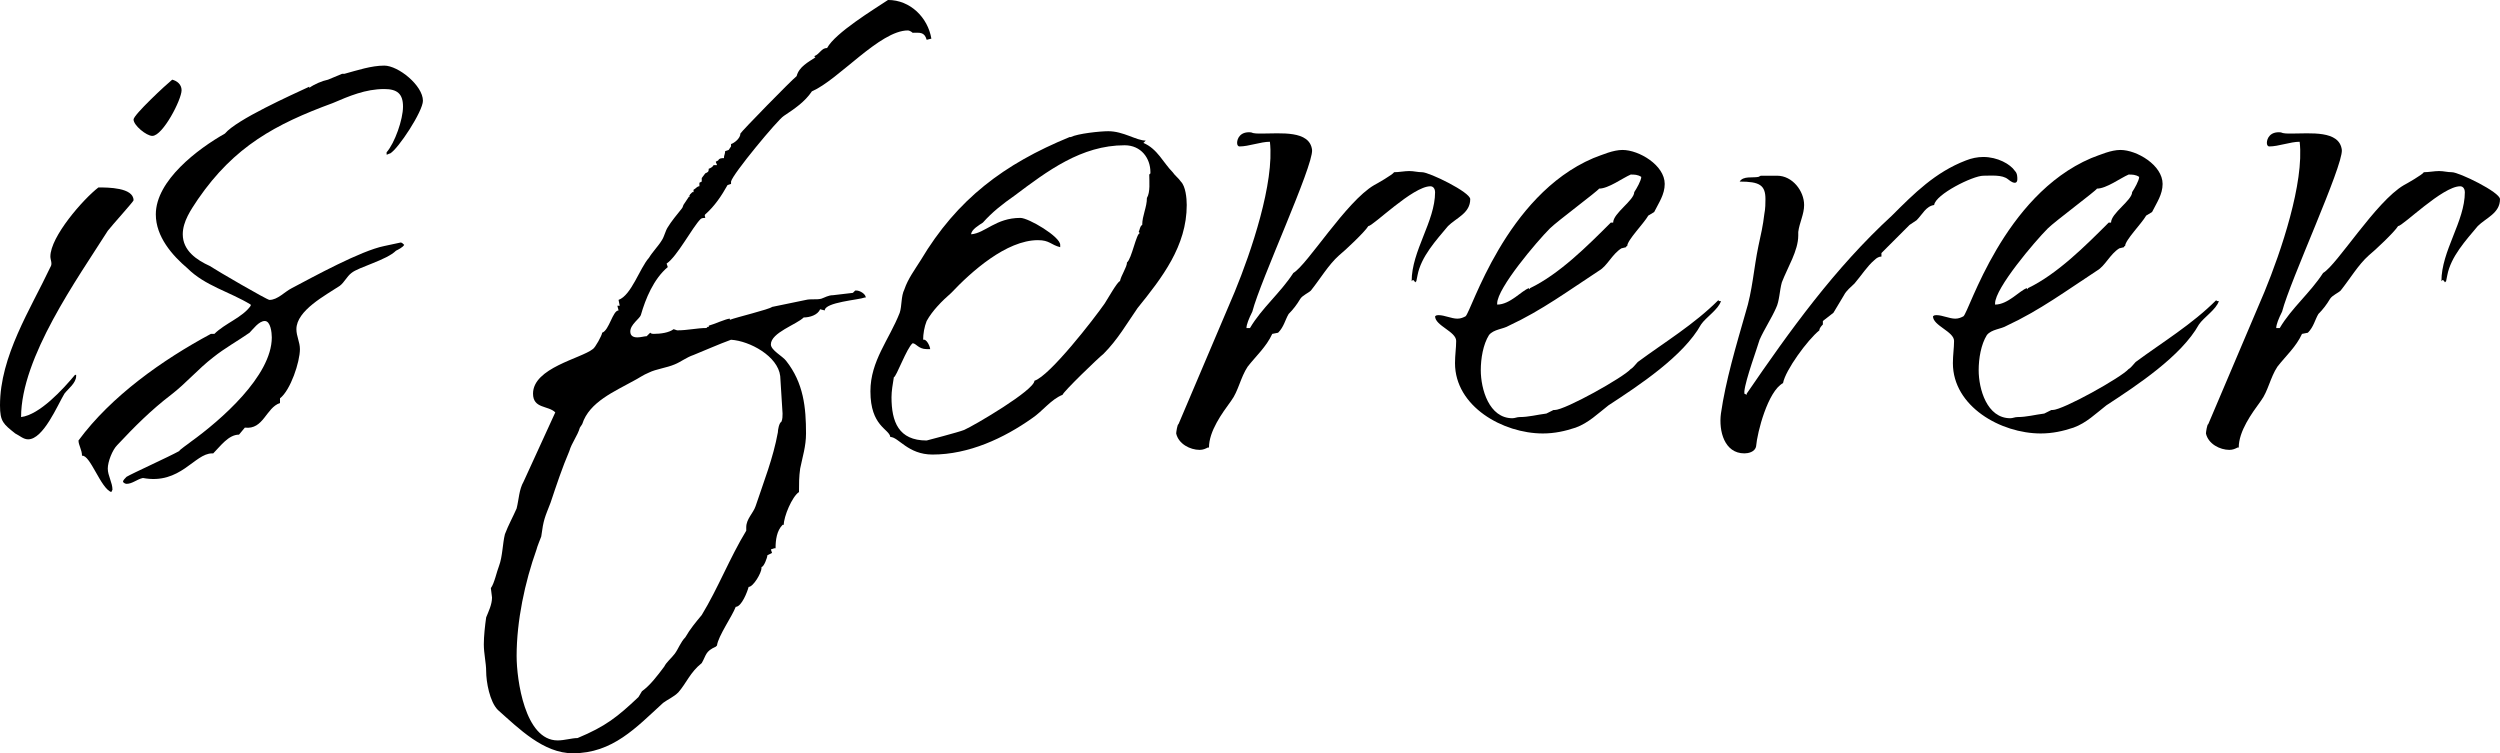 <svg xmlns="http://www.w3.org/2000/svg" xmlns:xlink="http://www.w3.org/1999/xlink" id="Layer_1" x="0px" y="0px" width="298.752px" height="90.02px" viewBox="0 0 298.752 90.02" xml:space="preserve"><g>	<path d="M1.82,51.8c-1.4-1.12-1.82-1.4-1.82-3.36c0-5.88,3.64-11.48,6.02-16.52c0.28-0.42,0-0.84,0-1.26  c0-2.38,3.92-6.86,5.74-8.26c1.12,0,4.2,0,4.2,1.54c0,0.14-2.66,3.08-3.08,3.64C9.24,33.32,2.52,42.7,2.52,49.84  c2.24-0.28,5.04-3.36,6.44-5.04H9.1v0.14c0,0.84-0.98,1.54-1.4,2.1c-0.84,1.4-2.52,5.46-4.34,5.46C2.8,52.5,2.38,52.08,1.82,51.8z   M15.96,14.28c0-0.56,3.92-4.2,4.62-4.76c0.56,0.14,1.12,0.56,1.12,1.26c0,1.12-2.24,5.46-3.5,5.46  C17.5,16.24,15.96,14.98,15.96,14.28z"></path>	<path d="M9.8,54.459c0-0.7-0.42-1.26-0.42-1.82c3.92-5.32,10.08-9.66,15.82-12.74h0.42c1.26-1.26,3.36-1.96,4.34-3.36V36.4  c-2.52-1.54-5.46-2.24-7.56-4.34c-1.82-1.54-3.78-3.78-3.78-6.44c0-4.06,5.04-7.84,8.26-9.66c1.4-1.68,7.98-4.62,10.08-5.6v0.14  c0.56-0.42,1.54-0.84,2.24-0.98l1.68-0.7h0.28c1.54-0.42,3.22-0.98,4.76-0.98c1.68,0,4.62,2.38,4.62,4.2c0,1.26-2.94,5.74-3.92,6.3  c-0.14,0-0.28,0.14-0.42,0.14V18.2c0.98-1.12,1.96-3.92,1.96-5.46s-0.7-2.1-2.24-2.1c-2.24,0-4.2,0.84-6.16,1.68  C32.9,14.84,28,17.5,23.66,23.8c-0.84,1.26-1.82,2.66-1.82,4.2c0,1.96,1.68,3.08,3.22,3.78c0.84,0.56,6.86,4.06,7.14,4.06  c0.98,0,1.82-0.98,2.66-1.4c2.66-1.4,8.26-4.48,11.06-5.04l1.96-0.42c0.14,0,0.28,0.14,0.42,0.28c-0.14,0.28-0.7,0.56-0.98,0.7  c-1.12,1.12-4.48,1.96-5.32,2.66c-0.56,0.42-0.84,1.12-1.4,1.54c-1.68,1.12-5.18,2.94-5.18,5.18c0,0.84,0.42,1.54,0.42,2.38  c0,1.54-1.12,4.9-2.38,5.88v0.56c-1.68,0.56-1.96,3.22-4.2,2.94l-0.7,0.84c-1.26,0-2.24,1.4-3.08,2.24h-0.14  c-2.1,0-3.78,3.78-8.26,2.94c-0.7,0.14-1.26,0.7-1.96,0.7c-0.14,0-0.42-0.14-0.42-0.28s0.28-0.42,0.42-0.56  c0.7-0.42,5.04-2.38,6.3-3.08c0-0.14,1.26-0.98,1.4-1.12c3.5-2.52,9.66-7.84,9.66-12.46c0-0.56-0.14-1.96-0.84-1.96  c-0.7,0-1.4,0.98-1.82,1.4c-1.4,0.98-2.94,1.82-4.34,2.94c-1.82,1.4-3.22,3.08-5.04,4.48C18.06,49,16.1,50.959,14,53.2  c-0.56,0.56-1.12,1.96-1.12,2.8s0.56,1.68,0.56,2.52L13.3,58.8C12.04,58.379,10.78,54.32,9.8,54.459z"></path>	<path d="M59.497,84.839c-0.98-0.98-1.4-3.36-1.4-4.62c0-0.98-0.28-2.1-0.28-3.22c0-0.98,0.14-2.24,0.28-3.22  c0.28-0.7,0.7-1.54,0.7-2.38l-0.14-1.12c0.42-0.56,0.7-1.96,0.98-2.66c0.42-1.12,0.42-2.66,0.7-3.78c0.42-1.12,0.98-2.1,1.4-3.08  c0.28-1.12,0.28-2.24,0.84-3.22l3.78-8.26c-0.84-0.84-2.66-0.42-2.66-2.24c0-3.08,5.74-4.2,7.14-5.32  c0.28-0.14,1.12-1.68,1.12-1.96c0.84-0.28,1.26-2.66,1.96-2.66l-0.14-0.56h0.28l-0.14-0.7c1.54-0.56,2.52-3.78,3.64-5.04  c0.42-0.7,1.12-1.4,1.54-2.1c0.28-0.42,0.42-1.12,0.7-1.54c0.42-0.7,1.12-1.54,1.68-2.24c0.14-0.14,0.14-0.42,0.28-0.56l0.56-0.84  c0.14,0,0.14-0.14,0-0.14c0.14,0,0.14-0.14,0.14-0.14l0.28-0.28h0.14v-0.28c0.28-0.14,0.42-0.42,0.7-0.42v-0.42l0.28-0.14v-0.42  l0.42-0.56c0.28-0.14,0.42-0.14,0.42-0.56c0.14,0,0.56-0.28,0.56-0.42h0.42c0-0.14-0.14-0.28-0.14-0.42l0.28-0.14  c0.14-0.28,0.42-0.28,0.7-0.28v-0.14c0-0.14,0.14-0.42,0.14-0.7l0.42-0.14l0.28-0.42v-0.28c0.42-0.14,1.12-0.7,1.12-1.26  c0.14-0.28,6.02-6.3,6.72-6.86c0.28-1.12,1.4-1.68,2.24-2.24l-0.14-0.14c0.7-0.28,0.84-0.98,1.54-0.98  c0.98-1.82,5.6-4.62,7.28-5.74c2.66,0,4.76,2.1,5.18,4.62l-0.56,0.14c-0.28-0.98-0.84-0.84-1.68-0.84  c-0.14-0.14-0.42-0.28-0.56-0.28c-3.36,0-8.26,5.88-11.479,7.28c-0.84,1.26-2.1,2.1-3.36,2.94c-0.7,0.42-6.16,7-6.3,7.84v0.28  l-0.42,0.14c-0.7,1.26-1.54,2.52-2.66,3.5c-0.14,0.14,0,0.28,0,0.42c-0.14,0-0.42,0-0.56,0.14c-0.98,0.98-2.8,4.48-4.06,5.32  l0.14,0.42c-1.68,1.4-2.66,3.78-3.22,5.74c-0.14,0.42-1.26,1.12-1.26,1.96c0,0.56,0.42,0.7,0.84,0.7c0.42,0,0.84-0.14,1.12-0.14  l0.42-0.42c0.14,0.14,0.28,0.14,0.42,0.14c0.84,0,1.82-0.14,2.38-0.56l0.42,0.14c1.26,0,2.38-0.28,3.5-0.28l0.14-0.14h0.14v-0.14  c0.56-0.14,2.1-0.84,2.52-0.84v0.14c0.7-0.28,4.76-1.26,5.04-1.54l4.06-0.84c0.56-0.14,1.26,0,1.82-0.14  c0.42-0.14,0.84-0.42,1.4-0.42l2.38-0.28l0.28-0.28h0.14c0.42,0,1.12,0.42,1.12,0.84h-0.14c-0.7,0.28-4.76,0.56-4.76,1.54  l-0.56-0.14c-0.28,0.7-1.26,0.98-1.96,0.98c-0.84,0.84-3.92,1.82-3.92,3.22c0,0.7,1.4,1.4,1.82,1.96c2.1,2.66,2.38,5.6,2.38,8.68  c0,1.54-0.42,2.8-0.7,4.2c-0.14,0.98-0.14,1.82-0.14,2.8c-0.84,0.56-1.82,2.94-1.82,3.92h-0.14c-0.7,0.7-0.84,1.82-0.84,2.8h-0.14  l-0.42,0.14l0.14,0.42l-0.56,0.28c0,0.28-0.42,1.4-0.7,1.4v0.14c0,0.56-0.98,2.24-1.54,2.24c-0.14,0.56-0.84,2.38-1.54,2.38  c-0.42,1.12-2.1,3.5-2.24,4.62l-0.14,0.14c-1.26,0.56-1.12,0.98-1.68,1.96c-1.4,1.12-1.82,2.38-2.8,3.5  c-0.56,0.56-1.26,0.84-1.82,1.26c-3.22,2.94-6.02,6.02-10.78,6.02C64.957,90.02,62.017,87.08,59.497,84.839z M69.017,88.199  c3.36-1.4,4.76-2.52,7.28-4.9l0.42-0.7c0.98-0.7,1.82-1.82,2.66-2.94c0.28-0.56,0.84-0.98,1.26-1.54c0.42-0.56,0.7-1.4,1.26-1.96  c0.56-0.98,1.26-1.82,1.96-2.66c1.96-3.22,3.36-6.86,5.32-10.08V63c0-0.98,0.84-1.68,1.12-2.52c0.98-2.94,2.1-5.74,2.66-8.82  c0-0.28,0.14-1.12,0.42-1.26c0.14-0.28,0.14-0.7,0.14-0.98l-0.28-4.48c-0.28-2.38-3.64-4.2-5.88-4.34  c-1.54,0.56-3.08,1.26-4.48,1.82c-0.84,0.28-1.54,0.84-2.24,1.12c-0.98,0.42-2.24,0.56-3.08,0.98c-0.7,0.28-1.26,0.7-1.82,0.98  c-2.24,1.26-5.32,2.52-6.16,5.18l-0.28,0.42c-0.28,0.98-0.98,1.82-1.26,2.8c-0.84,1.96-1.54,4.06-2.24,6.16  c-0.7,1.82-0.84,1.96-1.12,4.06c0,0-0.56,1.4-0.56,1.54c-1.4,3.92-2.38,8.54-2.38,12.74c0,2.8,0.98,10.08,4.9,10.08  C67.477,88.479,68.317,88.199,69.017,88.199z"></path>	<path d="M106.396,52.22c-0.14-0.98-2.38-1.26-2.38-5.46c0-3.64,2.24-6.16,3.5-9.38c0.28-0.84,0.14-1.96,0.56-2.8  c0.42-1.26,1.26-2.38,1.96-3.5c4.34-7.28,9.94-11.48,17.78-14.7h0.14c0.84-0.42,3.5-0.7,4.48-0.7c1.82,0,3.36,1.12,4.48,1.12  l-0.28,0.28c1.68,0.7,2.38,2.38,3.5,3.5c0.28,0.42,0.7,0.7,0.98,1.12c0.56,0.56,0.7,1.96,0.7,2.8c0,4.9-2.94,8.68-5.88,12.32  c-1.26,1.82-2.38,3.78-4.06,5.46c-0.7,0.56-4.76,4.48-4.9,4.9c-1.4,0.56-2.38,1.96-3.64,2.8c-3.36,2.38-7.56,4.34-11.9,4.34  C108.496,54.32,107.376,52.22,106.396,52.22z M115.216,51.379c1.26-0.56,8.4-4.76,8.4-5.88c1.82-0.56,7.14-7.42,8.4-9.24  c0.28-0.42,1.54-2.66,1.82-2.66c0.14-0.7,0.84-1.68,0.84-2.24c0.56-0.42,1.12-3.5,1.54-3.5l-0.14-0.14  c0.14-0.28,0.14-0.7,0.42-0.84c0-1.12,0.56-2.1,0.56-3.22c0.42-0.7,0.28-1.96,0.28-2.8l0.14-0.14v-0.14c0-1.68-1.12-3.22-3.08-3.22  c-5.18,0-9.24,3.08-13.16,6.02c-1.4,0.98-2.66,1.96-3.78,3.22c-0.42,0.28-1.4,0.84-1.4,1.4c1.68-0.14,2.94-1.96,5.88-1.96  c0.98,0,4.76,2.24,4.76,3.22v0.28c-1.12-0.28-1.26-0.84-2.66-0.84c-3.78,0-7.98,3.78-10.36,6.3c-1.12,0.98-2.24,2.1-2.94,3.36  c-0.28,0.7-0.42,1.54-0.42,2.24c0.42-0.14,0.84,0.84,0.84,1.12h-0.42c-0.98,0-1.26-0.7-1.68-0.7c-0.7,0.56-1.96,4.06-2.24,4.06  c-0.14,0.84-0.28,1.68-0.28,2.38c0,2.94,0.84,5.18,4.2,5.18C110.736,52.64,114.516,51.66,115.216,51.379z"></path>	<path d="M140.555,51.8c0-0.14,0.14-1.12,0.28-1.12l6.72-15.82c1.96-4.76,4.76-13.02,4.2-17.92c-1.12,0-2.52,0.56-3.64,0.56  c-0.14,0-0.28-0.14-0.28-0.42c0-0.56,0.42-1.4,1.68-1.26c0.28,0.14,0.7,0.14,1.26,0.14c2.24,0,5.74-0.42,6.02,1.96  c0.14,1.96-6.16,15.54-7.14,19.32c-0.42,0.84-0.7,1.54-0.7,1.96h0.42c1.4-2.38,3.64-4.2,5.18-6.58c1.68-0.98,6.3-8.54,9.66-10.5  c0.28-0.14,2.24-1.26,2.38-1.54c0.56,0,1.26-0.14,1.82-0.14s0.98,0.14,1.54,0.14c0.84,0,5.74,2.38,5.74,3.22  c0,1.68-1.68,2.24-2.66,3.22c-1.4,1.68-3.22,3.64-3.64,5.88l-0.14,0.7l-0.14,0.14c0,0-0.14-0.28-0.28-0.28l-0.14,0.14  c0-3.64,2.8-7.14,2.8-10.64c0-0.28-0.14-0.7-0.56-0.7c-2.1,0-6.86,4.76-7.42,4.76c-0.42,0.7-2.8,2.94-3.5,3.5  c-1.26,1.12-2.24,2.8-3.36,4.2c-0.28,0.28-0.98,0.56-1.26,0.98c-0.42,0.7-0.84,1.26-1.4,1.82c-0.42,0.7-0.56,1.54-1.26,2.24  l-0.7,0.14c-0.7,1.54-1.96,2.66-2.94,3.92c-0.84,1.26-1.12,2.94-1.96,4.06c-1.12,1.54-2.66,3.64-2.66,5.6h-0.14  c-0.28,0.14-0.56,0.28-0.98,0.28C142.234,53.76,140.834,53.06,140.555,51.8z"></path>	<path d="M173.874,43.399c0-0.98,0.14-1.82,0.14-2.66c0-1.12-2.52-1.82-2.52-2.94c0.14-0.14,0.28-0.14,0.42-0.14  c0.7,0,1.54,0.42,2.24,0.42c0.42,0,0.7-0.14,0.98-0.28c0.7-0.56,4.76-14.42,15.26-18.9c1.12-0.42,2.38-0.98,3.5-0.98  c1.96,0,5.04,1.82,5.04,4.06c0,1.26-0.7,2.24-1.26,3.36l-0.7,0.42c-0.56,0.98-2.52,2.94-2.52,3.64c0,0-0.14,0-0.14,0.14l-0.56,0.14  c-1.12,0.7-1.68,2.1-2.66,2.66c-3.64,2.38-6.86,4.76-10.78,6.58c-0.7,0.42-1.82,0.42-2.38,1.12c-0.7,1.12-0.98,2.8-0.98,4.2  c0,2.24,0.98,5.74,3.78,5.74c0.28,0,0.56-0.14,0.84-0.14c1.12,0,2.1-0.28,3.22-0.42l0.84-0.42h0.14c1.26,0,8.26-3.92,9.1-4.9  c0.28-0.14,0.56-0.56,0.84-0.84c3.22-2.38,6.72-4.48,9.66-7.42v0.14h0.28c-0.28,0.98-1.82,1.96-2.38,2.8  c-2.1,3.78-7.42,7.28-11.06,9.66c-1.26,0.98-2.38,2.1-3.92,2.66c-1.26,0.42-2.52,0.7-3.92,0.7  C179.614,51.8,173.874,48.58,173.874,43.399z M182.694,34.439l0.14,0.14v-0.14c3.5-1.68,6.86-5.04,9.66-7.84h0.28  c0-1.12,2.52-2.66,2.52-3.64c0.28-0.42,0.84-1.4,0.84-1.82c-0.42-0.28-0.84-0.28-1.26-0.28c-0.98,0.42-2.66,1.68-3.78,1.68  c-0.14,0.28-5.04,3.92-5.88,4.76c-1.54,1.54-6.3,7.14-6.3,8.96v0.14C180.454,36.4,181.854,34.72,182.694,34.439z"></path>	<path d="M205.653,49.419c0.56-3.92,1.82-8.12,2.94-12.04c0.84-2.66,0.98-5.32,1.54-7.98c0.28-1.26,0.56-2.52,0.7-3.78  c0.14-0.7,0.14-1.4,0.14-1.82c0-1.68-0.7-2.1-3.08-2.1c0.42-0.7,1.54-0.42,2.24-0.56l0.28-0.14h1.96c1.82,0,3.22,1.82,3.22,3.5  c0,1.12-0.56,2.1-0.7,3.22v0.42c0,1.82-1.26,3.78-1.96,5.6c-0.28,0.98-0.28,2.24-0.7,3.08c-0.56,1.26-1.4,2.52-1.96,3.78  c-0.28,0.98-1.68,4.76-1.82,6.16v0.28l0.28,0.14v-0.14c5.18-7.56,10.5-14.98,17.36-21.28c2.66-2.66,5.18-5.18,8.82-6.58  c0.7-0.28,1.4-0.42,2.1-0.42c1.68,0,3.22,0.84,3.78,1.68c0.28,0.28,0.28,0.7,0.28,0.98c0,0.42-0.28,0.7-1.12,0  c-0.7-0.56-1.96-0.42-2.94-0.42c-1.26,0-5.74,2.24-5.88,3.5c-0.98,0.14-1.4,1.12-2.1,1.82l-0.84,0.56l-3.36,3.36v0.42  c-0.28,0-0.56,0.14-0.84,0.42c-0.84,0.7-1.54,1.82-2.38,2.8c-0.42,0.42-0.98,0.84-1.26,1.4l-1.26,2.1l-1.26,0.98v0.42  c-0.14,0.14-0.42,0.42-0.42,0.7c-1.4,1.12-4.06,4.76-4.34,6.3c-1.82,0.98-3.08,5.88-3.22,7.56c-0.14,0.7-0.98,0.84-1.4,0.84  C206.074,54.18,205.374,51.52,205.653,49.419z"></path>	<path d="M233.372,43.399c0-0.98,0.14-1.82,0.14-2.66c0-1.12-2.52-1.82-2.52-2.94c0.14-0.14,0.28-0.14,0.42-0.14  c0.7,0,1.54,0.42,2.24,0.42c0.42,0,0.7-0.14,0.98-0.28c0.7-0.56,4.76-14.42,15.26-18.9c1.12-0.42,2.38-0.98,3.5-0.98  c1.96,0,5.04,1.82,5.04,4.06c0,1.26-0.7,2.24-1.26,3.36l-0.7,0.42c-0.56,0.98-2.52,2.94-2.52,3.64c0,0-0.14,0-0.14,0.14l-0.56,0.14  c-1.12,0.7-1.68,2.1-2.66,2.66c-3.64,2.38-6.86,4.76-10.78,6.58c-0.7,0.42-1.82,0.42-2.38,1.12c-0.7,1.12-0.98,2.8-0.98,4.2  c0,2.24,0.98,5.74,3.78,5.74c0.28,0,0.56-0.14,0.84-0.14c1.12,0,2.1-0.28,3.22-0.42l0.84-0.42h0.14c1.26,0,8.26-3.92,9.1-4.9  c0.28-0.14,0.56-0.56,0.84-0.84c3.22-2.38,6.72-4.48,9.66-7.42v0.14h0.28c-0.28,0.98-1.82,1.96-2.38,2.8  c-2.1,3.78-7.42,7.28-11.06,9.66c-1.26,0.98-2.38,2.1-3.92,2.66c-1.26,0.42-2.52,0.7-3.92,0.7  C239.112,51.8,233.372,48.58,233.372,43.399z M242.192,34.439l0.14,0.14v-0.14c3.5-1.68,6.86-5.04,9.66-7.84h0.28  c0-1.12,2.52-2.66,2.52-3.64c0.28-0.42,0.84-1.4,0.84-1.82c-0.42-0.28-0.84-0.28-1.26-0.28c-0.98,0.42-2.66,1.68-3.78,1.68  c-0.14,0.28-5.04,3.92-5.88,4.76c-1.54,1.54-6.3,7.14-6.3,8.96v0.14C239.952,36.4,241.352,34.72,242.192,34.439z"></path>	<path d="M263.612,51.8c0-0.14,0.14-1.12,0.28-1.12l6.72-15.82c1.96-4.76,4.76-13.02,4.2-17.92c-1.12,0-2.52,0.56-3.64,0.56  c-0.14,0-0.28-0.14-0.28-0.42c0-0.56,0.42-1.4,1.68-1.26c0.28,0.14,0.7,0.14,1.26,0.14c2.24,0,5.74-0.42,6.02,1.96  c0.14,1.96-6.16,15.54-7.14,19.32c-0.42,0.84-0.7,1.54-0.7,1.96h0.42c1.4-2.38,3.64-4.2,5.18-6.58c1.68-0.98,6.3-8.54,9.66-10.5  c0.28-0.14,2.24-1.26,2.38-1.54c0.56,0,1.26-0.14,1.82-0.14s0.98,0.14,1.54,0.14c0.84,0,5.74,2.38,5.74,3.22  c0,1.68-1.68,2.24-2.66,3.22c-1.4,1.68-3.22,3.64-3.64,5.88l-0.14,0.7l-0.14,0.14c0,0-0.14-0.28-0.28-0.28l-0.14,0.14  c0-3.64,2.8-7.14,2.8-10.64c0-0.28-0.14-0.7-0.56-0.7c-2.1,0-6.86,4.76-7.42,4.76c-0.42,0.7-2.8,2.94-3.5,3.5  c-1.26,1.12-2.24,2.8-3.36,4.2c-0.28,0.28-0.98,0.56-1.26,0.98c-0.42,0.7-0.84,1.26-1.4,1.82c-0.42,0.7-0.56,1.54-1.26,2.24  l-0.7,0.14c-0.7,1.54-1.96,2.66-2.94,3.92c-0.84,1.26-1.12,2.94-1.96,4.06c-1.12,1.54-2.66,3.64-2.66,5.6h-0.14  c-0.28,0.14-0.56,0.28-0.98,0.28C265.292,53.76,263.892,53.06,263.612,51.8z"></path></g></svg>